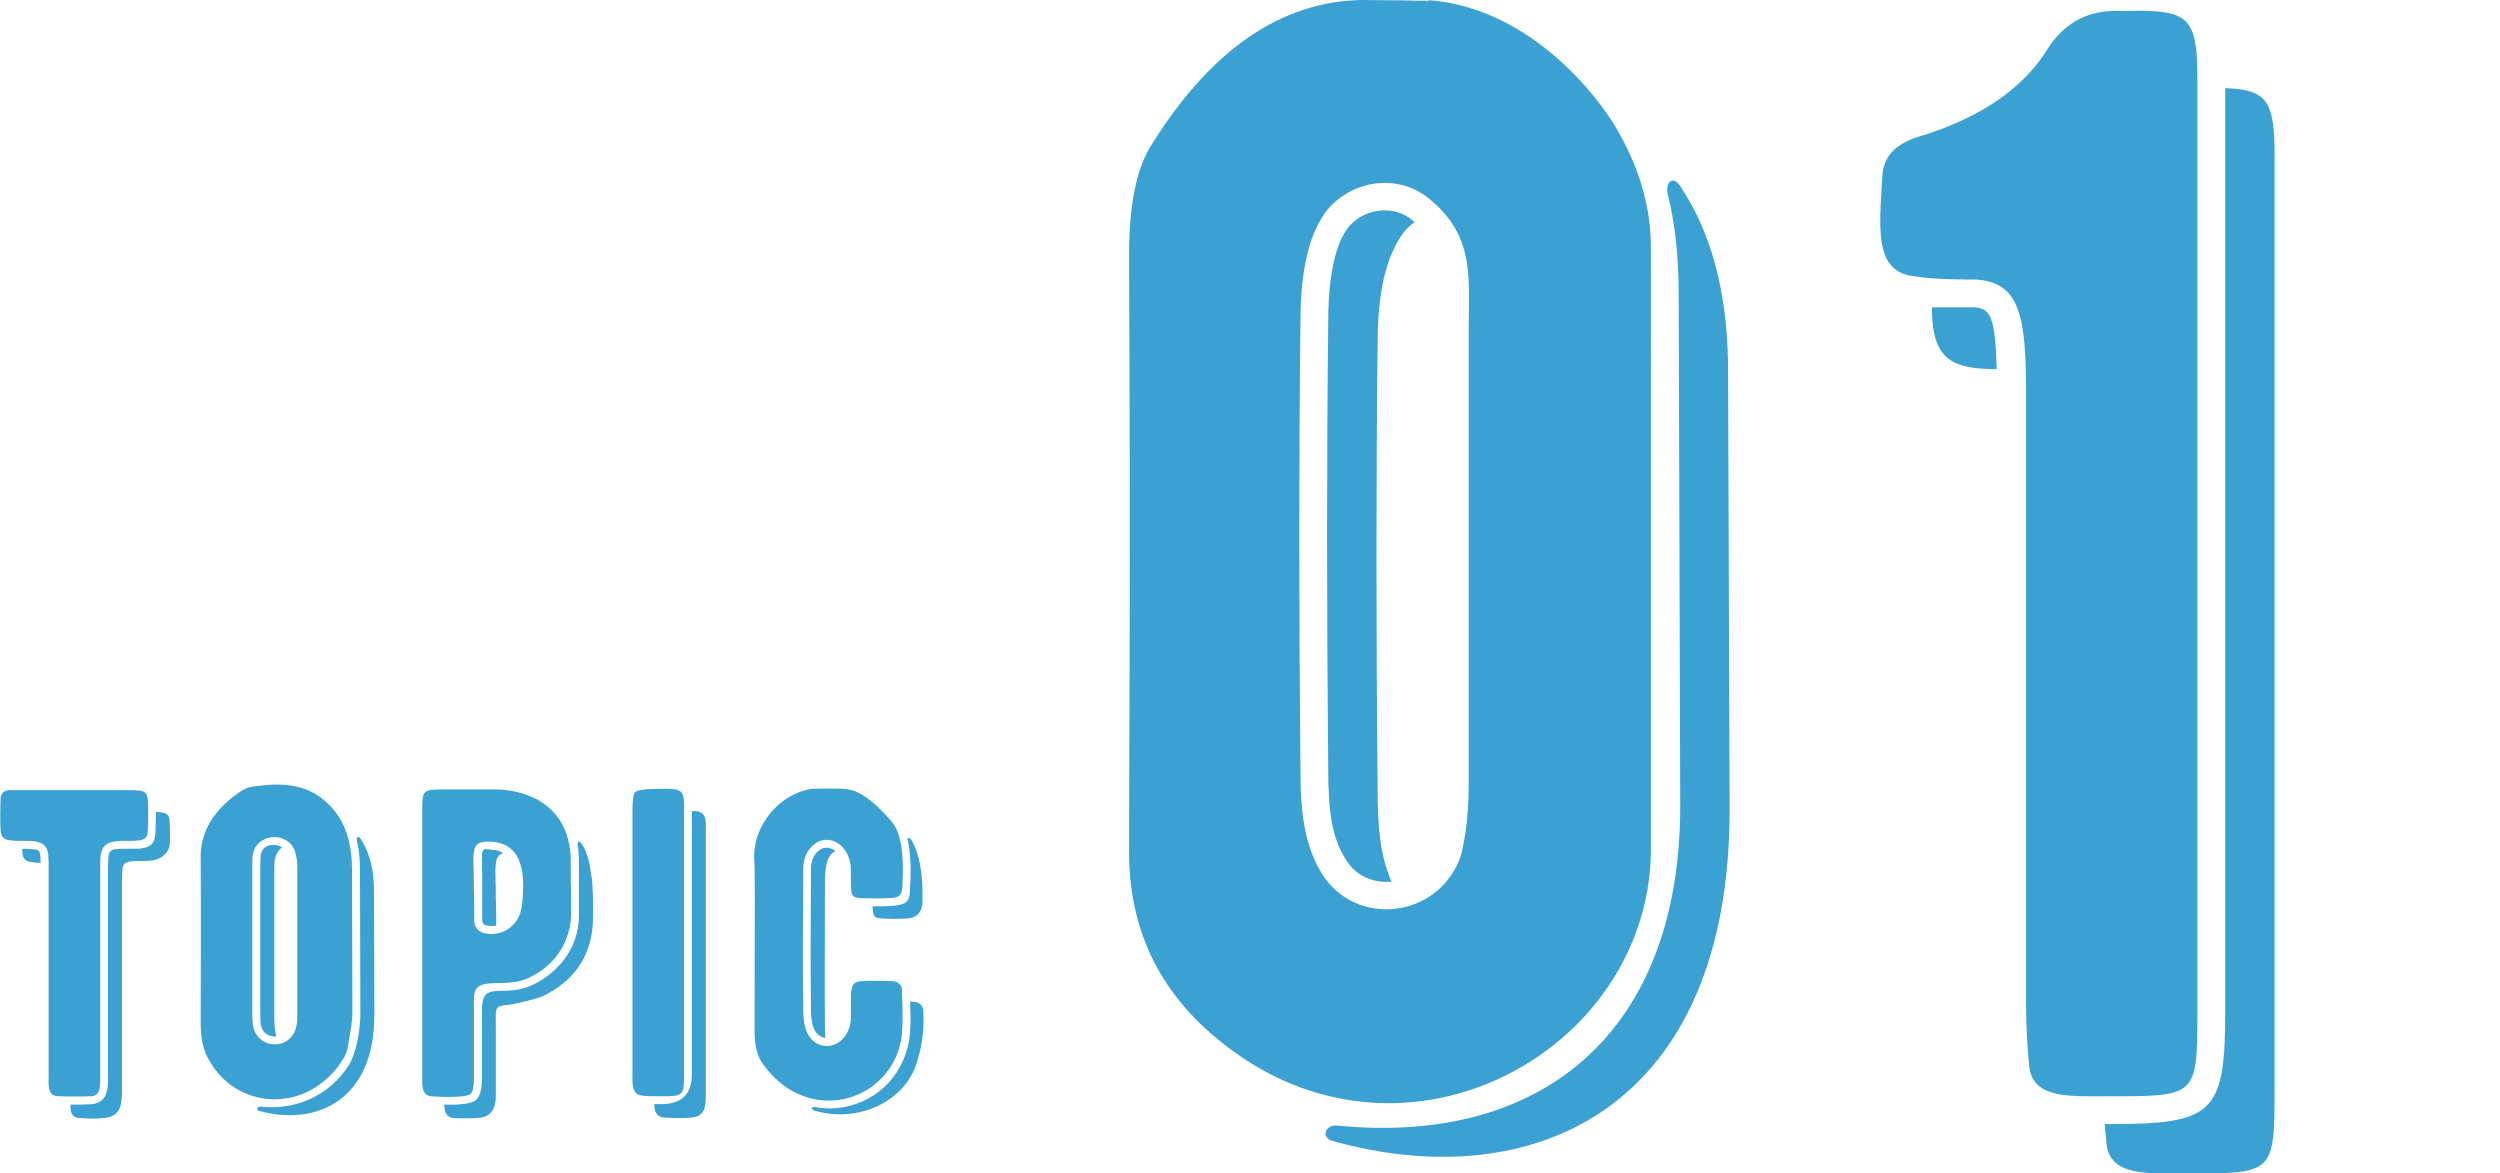 <?xml version="1.0" encoding="UTF-8"?>
<svg id="_レイヤー_2" data-name="レイヤー 2" xmlns="http://www.w3.org/2000/svg" viewBox="0 0 194.32 91.21">
  <defs>
    <style>
      .cls-1 {
        fill: none;
      }

      .cls-2 {
        fill: #3ba1d2;
      }
    </style>
  </defs>
  <g id="_文字" data-name="文字">
    <g>
      <g>
        <path class="cls-2" d="M11.52,63.01c0,.68,0,1.19-.03,1.46,0,.31-.07,.51-.17,.65-.27,.24-.75,.24-1.36,.24-.68,0-1.39-.03-1.8,.37-.41,.37-.37,.95-.37,2.28v15.13c0,1.22,.1,2.01-.71,2.07-.88,.03-1.73,.03-2.55,0-.88-.04-.75-.85-.75-1.87v-15.67c0-1.16,0-1.6-.31-1.94-.34-.37-1.02-.37-1.7-.37-.37,0-.65,0-.78-.03-.68-.03-.92-.2-.95-.88-.03-.71-.03-1.5,0-2.28,0-.27,.1-.47,.2-.58,.27-.24,.68-.17,1.46-.17H9.85c1.6,0,1.67,0,1.67,1.6Zm-8.5,3.13c.07,.1,.14,.24,.14,.92-.2,0-.37,0-.48-.03-.68-.03-.92-.2-.95-.88v-.17h.03c.85,0,1.12,.03,1.26,.17Zm10.2-1.43c0,.99,0,1.29-.41,1.7-.41,.41-.92,.51-1.6,.51-1.05,0-1.33,.03-1.56,.24-.17,.17-.17,.58-.17,2.55v15.13c0,1.22-.2,1.97-1.46,2.07-.88,.07-.99,.03-1.8,0-.65-.03-.75-.44-.75-1.05,.54,0,1.09,0,1.63-.03,1.46-.14,1.29-1.5,1.29-2.69v-15.13c0-1.33,.03-1.7,.2-1.84,.14-.17,.37-.2,1.36-.2,.65,0,1.43,.07,1.87-.38,.2-.24,.27-.64,.27-1.09,0-.3,.03-.78,.03-1.39,1.05,.03,1.09,.2,1.09,1.6Z"/>
        <path class="cls-2" d="M27.36,67.53l.03,11.25c0,.37-.1,1.26-.37,2.65-.03,.3-.17,.58-.34,.88-2.69,4.32-8.33,4.05-10.5-.03-.41-.75-.58-1.63-.58-2.72,.03-9.99,0-11.8,0-12.75-.07-2.01,.88-3.71,2.86-5.13,.41-.31,.78-.48,1.22-.54,2.69-.41,4.39-.03,5.81,1.33,1.43,1.33,1.87,3.26,1.87,5.07Zm-4.45,12.65c.14-.31,.2-.75,.2-1.29v-11.49c0-.48-.07-.85-.17-1.19-.54-1.67-3.06-1.46-3.3,.27-.03,.2-.03,.54-.03,1.09v11.08c0,.68,.03,1.19,.17,1.46,.54,1.39,2.52,1.43,3.13,.07Zm6.19-1.29l-.03-9.65c0-1.36-.24-2.82-1.02-4.01-.17-.31-.37-.17-.31,.14,.17,.68,.24,1.43,.24,2.18l.03,11.25c0,1.05-.24,2.79-.82,3.88-1.63,2.62-4.39,3.64-6.94,3.33-.27-.03-.37,.27-.1,.34,4.39,1.22,8.98-.82,8.94-7.45Zm-8.84-12.34c-.03,.48-.03,.61-.03,1.02v11.08c0,.71,.03,1.09,.1,1.22,.2,.54,.71,.75,1.16,.68-.1-.24-.17-.78-.17-1.5v-11.08c0-.54,0-.88,.03-1.09,.07-.44,.27-.78,.58-1.02-.58-.37-1.6-.24-1.67,.68Z"/>
        <path class="cls-2" d="M44.39,68.89v2.31c-.1,2.28-1.53,4.15-3.67,4.96-.34,.13-.82,.2-1.43,.24-.78,0-1.29,.03-1.46,.07-1.16,.14-.99,.95-.99,2.04v5.34c0,.61-.1,1.02-.24,1.16-.31,.31-1.97,.27-3.03,.21-.82-.07-.75-.82-.75-1.63v-20.53c0-1.67,.03-1.7,1.73-1.7h3.91c2.04,0,5.54,.88,5.88,5,.03,.1,.03,.95,.03,2.55Zm1.56-.85c-.1-1.12-.41-1.97-.71-2.41-.24-.34-.37-.27-.34,.07,.03,.2,.07,.41,.07,.61,.03,.27,.03,.92,.03,2.58v2.31c0,2.48-1.67,4.62-4.04,5.54-.41,.14-.92,.24-1.63,.27h-.03c-1.6,0-1.84,.14-1.84,1.77v5.07c0,.75-.14,1.33-.41,1.6-.34,.34-1.19,.44-2.52,.41,.03,.58,.14,.99,.75,1.05,.71,.03,1.39,.03,2.04-.03,.75-.07,1.22-.65,1.22-1.67v-5c0-2.01-.17-1.97,.99-2.11,.75-.1,2.24-.48,2.69-.68,2.01-.99,3.88-2.75,3.88-6.22v-.61c0-1.6-.1-2.45-.14-2.55Zm-5.41,2.52c.31-2.31,.24-4.93-2.28-5.13-1.8-.13-1.43,.61-1.43,3.43,.03,1.94,.03,.54,.03,2.72,.03,.54,.34,.88,.95,.99,1.29,.2,2.52-.65,2.72-2.01Zm-1.43-4.25c-.24-.17-.54-.24-.88-.27-.95-.07-.75-.27-.75,2.24v3.26c.03,.27,.14,.37,.44,.41,.2,.04,.44,.04,.65,0,0-1.53,0-.44-.03-2.21,0-2.24-.24-3.2,.58-3.43Z"/>
        <path class="cls-2" d="M53.17,63.35v20.13c0,1.7-.07,1.73-1.73,1.73-.65,0-1.12,0-1.46-.04-.92-.07-.82-.92-.82-1.87v-20.26c0-.82,.07-1.33,.2-1.46,.34-.34,2.38-.27,3.03-.24,.92,.1,.78,.85,.78,2.01Zm.92-.31h-.31v20.43q0,2.35-2.35,2.35h-.58c.03,.58,.17,1.02,.82,1.05,.34,.03,.82,.03,1.46,.03,1.39,0,1.73-.34,1.73-1.73v-20.12c0-1.16,.14-1.9-.78-2.01Z"/>
        <path class="cls-2" d="M70.1,77.05c.1,1.9,.07,3.16-.07,3.84-.92,4.76-7.17,6.66-10.67,1.9-.51-.65-.71-1.53-.71-2.65,.03-10.84,.03-12.54-.03-13.46-.07-2.07,1.36-4.32,3.57-5.13,.44-.17,.82-.24,1.16-.24,.99-.03,1.7,0,2.14,0,.31,.03,.65,.07,.92,.17,.82,.31,1.8,1.09,2.92,2.41,1.02,1.22,.85,3.88,.82,4.9-.03,.82-.27,1.02-1.09,1.02-.71,.03-1.39,.03-2.11,0-.95-.07-.78-.21-.82-2.35-.07-1.29-.92-2.18-1.87-2.18-.48,0-.88,.2-1.22,.58-.68,.75-.61,1.53-.61,2.38-.03,3.94-.03,7.21,0,9.86,0,.48,0,.92,.07,1.33,.1,.85,.61,1.8,1.67,1.87s1.94-.92,1.97-2.18v-1.87c.07-.75,.24-.99,.95-.99,.71-.03,1.5-.03,2.28,0,.48,.03,.75,.31,.75,.78Zm-6.63-10.78c-.48,.54-.44,1.09-.44,1.97-.03,3.94-.03,7.21,0,9.86,0,.48,0,.88,.07,1.22v.03c.1,.78,.51,1.26,1.05,1.33-.03-.31-.03-.65-.03-.99-.03-2.65,0-7.04,0-10.98,0-1.22,.1-2.21,.82-2.55-.2-.17-.44-.27-.68-.27-.31,0-.51,.1-.78,.37Zm7.51,11.59h-.24c.07,1.43,.03,2.48-.1,3.13-.75,3.81-4.22,5.61-7.24,5.07-.37-.07-.41,.17-.07,.27,3.33,.99,7.07-.68,7.96-3.84,.2-.68,.58-1.94,.48-3.84,0-.47-.31-.78-.78-.78Zm-.24-9.04c-.03,1.46-.07,1.63-2.92,1.63,.03,.82,.14,.92,.82,.95,.71,.03,1.09,.03,1.8,0,.68,0,1.22-.41,1.26-1.22,.03-1.02,.03-3.23-.75-4.69-.07-.14-.2-.37-.31-.37-.14,0-.1,.1-.03,.44,.24,1.33,.17,2.62,.14,3.26Z"/>
        <path class="cls-2" d="M97.12,82.57c-6.36-4.08-9.48-9.6-9.36-16.8,0-5.52,.12-20.88,0-45.96,0-3.96,.6-6.84,1.8-8.64C94.36,3.49,100.12-.23,106.72,.01c3.24,0,4.68,.12,4.32,0,8.16,.6,13.68,8.04,15,10.68,1.56,2.88,2.28,5.76,2.28,8.52v46.44c.24,15.12-17.28,25.68-31.2,16.92Zm5.64-14.64c2.64,4.2,9.12,3.48,10.8-1.44,.36-1.44,.6-3.24,.6-5.64V25.69c0-4.08,.48-7.2-2.88-10.08-2.28-2.04-5.76-1.8-7.92,.48-1.92,2.16-2.28,6-2.28,8.88-.12,10.68-.12,22.32,0,34.8,0,3.6,.36,6,1.68,8.16Zm31.68-5.28l-.12-33.84c0-4.8-.84-9.96-3.6-14.16-.6-1.08-1.32-.6-1.08,.48,.6,2.4,.84,5.04,.84,7.68l.12,39.84c0,17.64-10.8,26.4-26.64,24.84-.96-.12-1.32,.96-.36,1.2,15.48,4.32,30.96-2.4,30.84-26.04Zm-29.52-45.12c-1.08,1.2-1.68,3.84-1.68,7.44-.12,10.56-.12,22.2,0,34.8,0,3.6,.36,5.4,1.32,6.96,.84,1.44,2.28,1.92,3.6,1.8-.84-1.92-1.08-4.08-1.08-7.08-.12-12.48-.12-24.12,0-34.8,0-2.88,.36-6.72,2.28-8.88,.12-.12,.36-.36,.6-.48l-.12-.12c-1.32-1.2-3.6-1.08-4.92,.36Z"/>
        <path class="cls-2" d="M164.08,85.21c-3.24,0-6.12,.24-6.36-2.4-.12-1.32-.24-2.88-.24-4.68V30.73c0-5.88-.36-8.76-3.84-9-.6,0-3.48,0-4.68-.24-3.36-.24-2.88-3.72-2.64-7.92,.12-1.32,.84-2.16,2.28-2.76,.24-.12,1.56-.48,1.8-.6,4.08-1.44,7.08-3.6,8.88-6.6,1.32-1.92,3.12-2.88,5.64-2.76h.36c4.92-.12,5.52,.48,5.52,5.4V78.73c0,6.48-.12,6.48-6.72,6.48Zm-10.56-61.32h-3.36c0,4.08,1.56,4.8,5.04,4.8-.12-4.08-.48-4.68-1.68-4.8Zm19.44-17.04V78.73c0,7.8-.96,8.64-8.88,8.64h-.48c0,.48,.12,.96,.12,1.44,.24,2.64,3.12,2.4,6.36,2.4,6.6,0,6.72,0,6.72-6.48V12.25c0-4.32-.48-5.28-3.84-5.4Z"/>
      </g>
      <rect class="cls-1" y="49.03" width="194.32" height="26"/>
    </g>
  </g>
</svg>